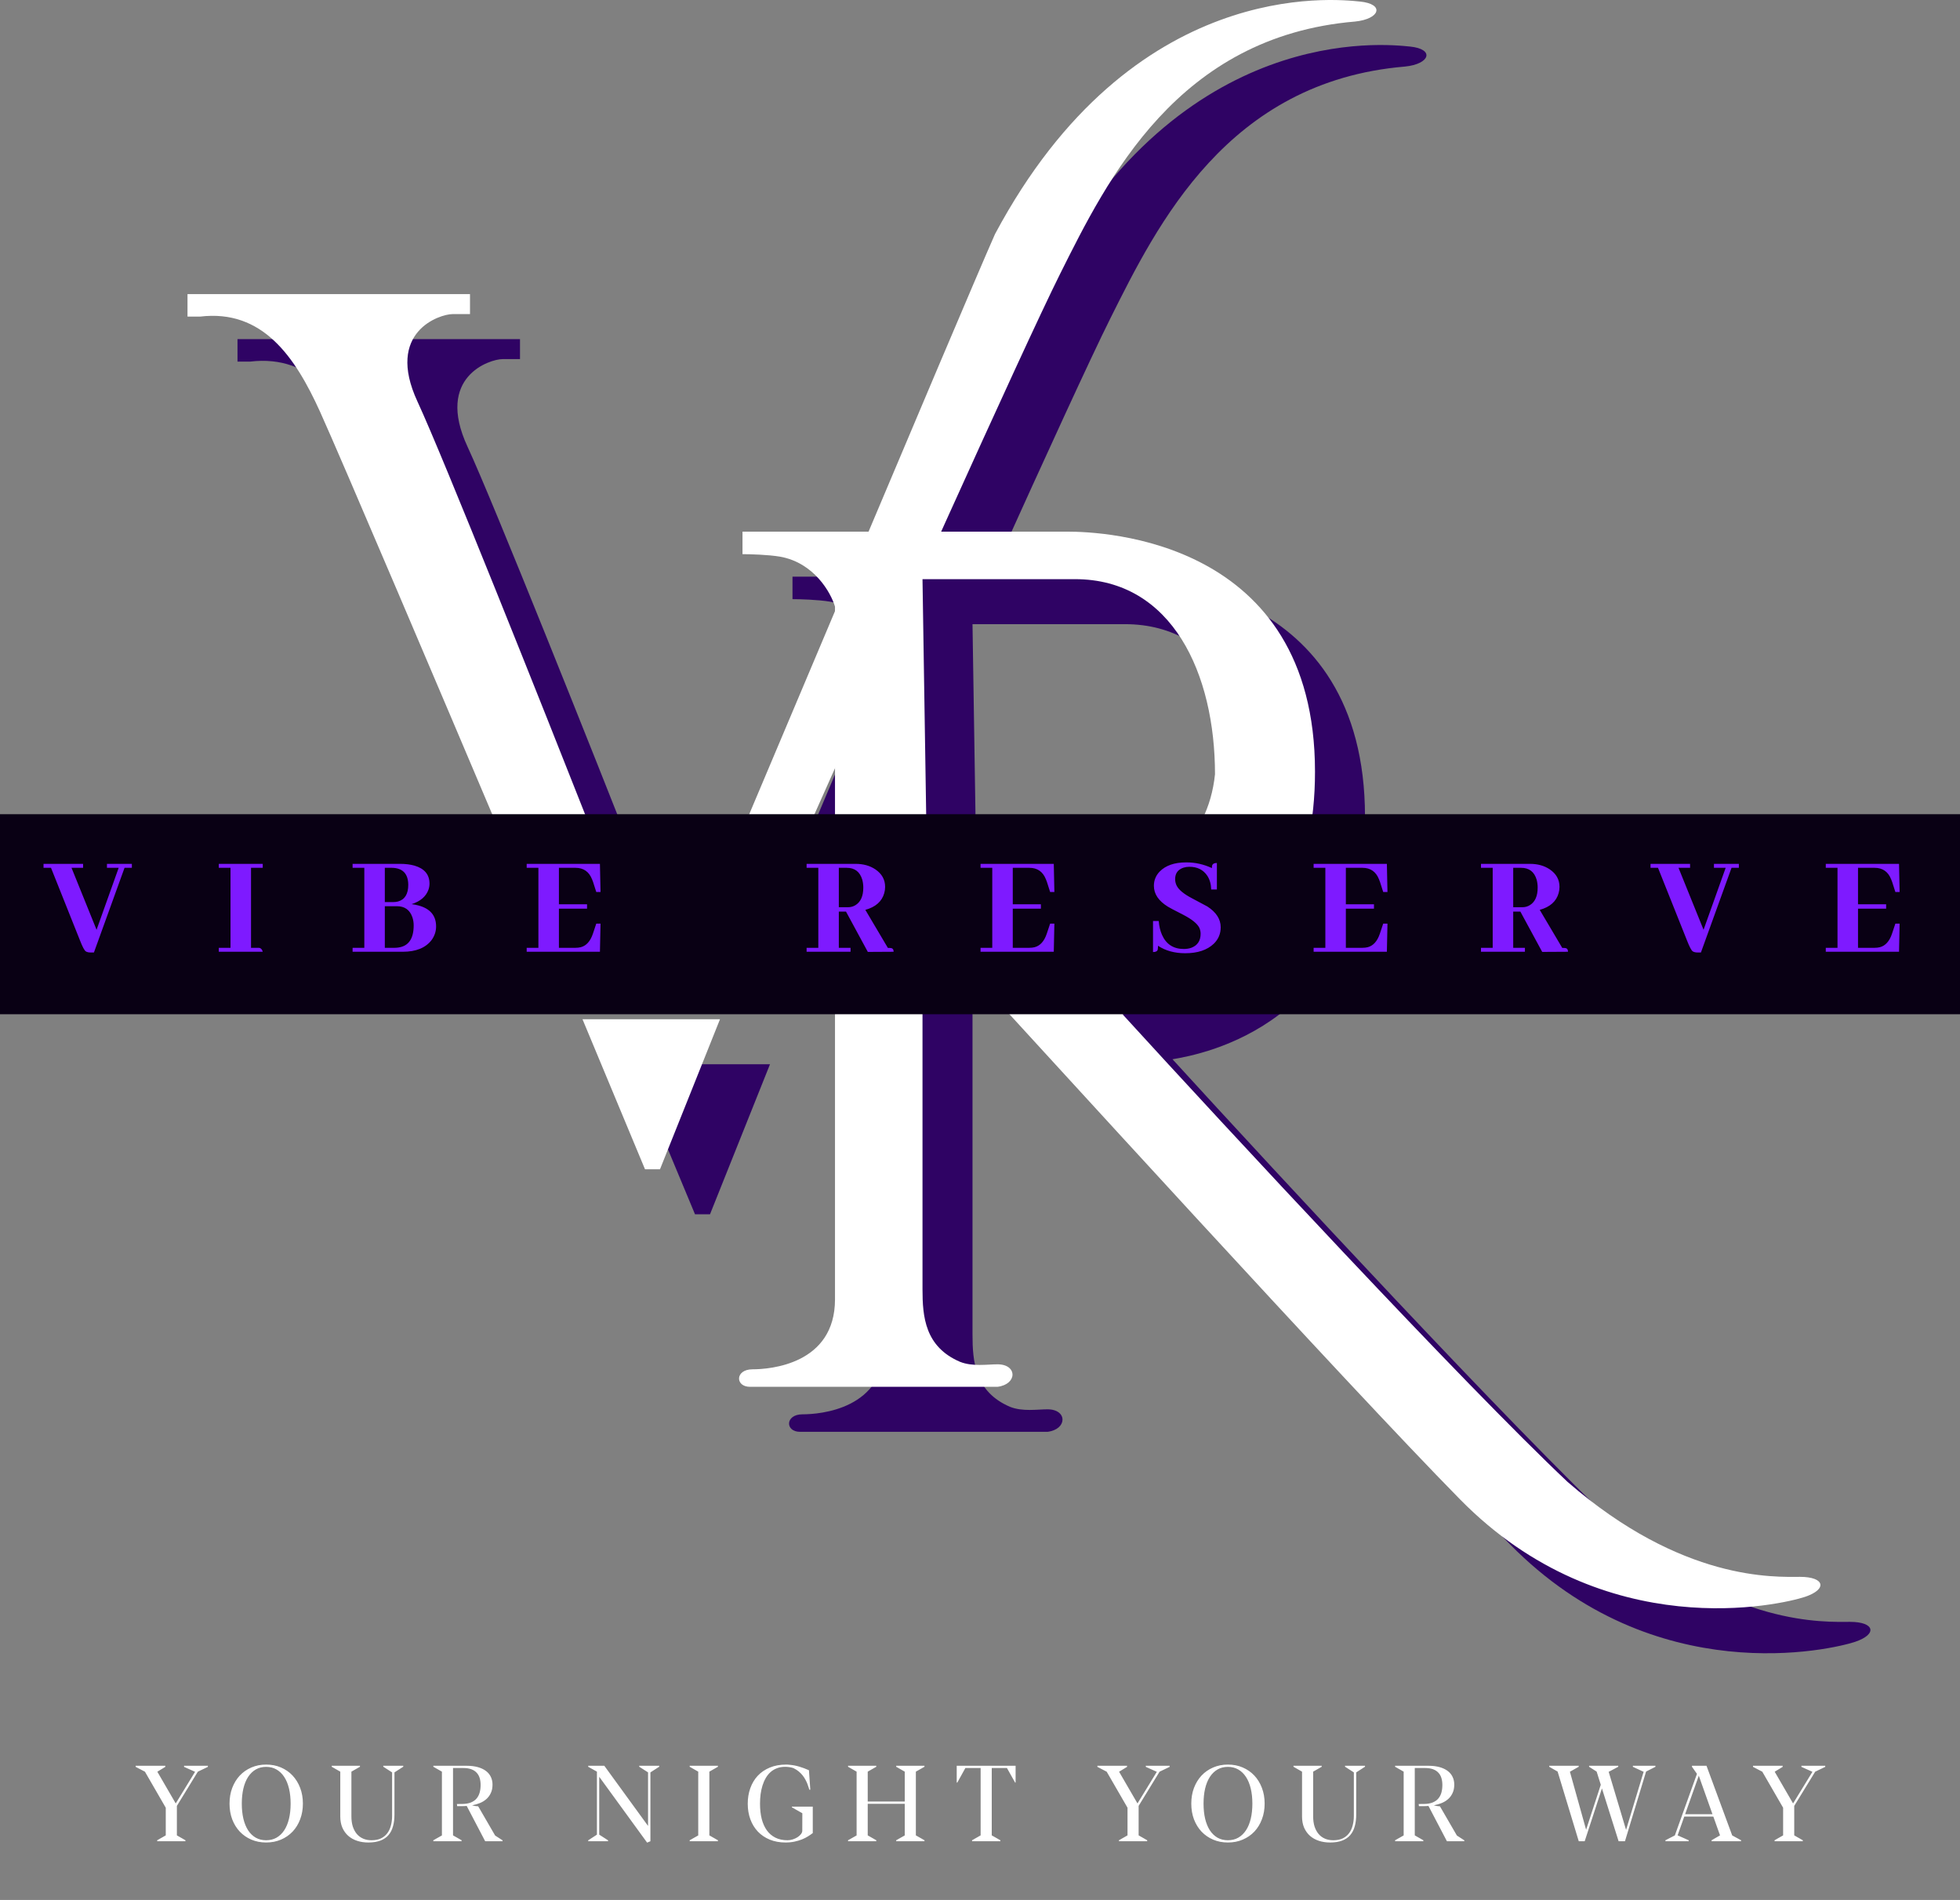 <svg width="292" height="283" viewBox="0 0 292 283" fill="none" xmlns="http://www.w3.org/2000/svg">
<rect x="0" y="0" width="292" height="283" fill="#808080" stroke="none"/>
<path d="M166.484 85.893C171.699 85.893 203.357 87.011 203.357 121.648C203.357 152.562 179.148 157.031 174.679 157.776C190.322 174.909 225.481 212.824 240.975 227.424C258.107 242.322 271.888 241.577 275.612 241.577C279.337 241.577 279.709 243.439 276.357 244.557C273.005 245.674 246.561 252.006 224.959 230.031C207.677 212.451 164.126 164.604 144.883 143.623V198.745C144.883 202.842 145.255 207.312 150.47 209.547C152.332 210.292 154.567 209.919 156.057 209.919C159.036 209.919 159.036 212.899 156.057 213.271H119.184C116.949 213.271 116.95 210.664 119.557 210.664C122.164 210.664 131.847 209.918 131.847 200.235V97.067C131.226 94.957 128.719 90.512 123.653 89.618C121.866 89.32 119.184 89.245 118.066 89.245V85.893H166.484ZM145.628 140.643C159.036 142.878 186.373 142.282 188.459 122.021C188.459 107.123 182.127 92.97 167.602 92.97H144.883L145.628 140.643Z" fill="#2F0364"/>
<path d="M165.367 47.531C159.706 58.854 138.179 106.875 128.122 129.47H118.439L136.689 86.266C142.027 73.603 153.3 46.935 155.684 41.572C176.168 3.21 206.337 6.562 210.061 6.934C213.786 7.307 213.041 9.541 209.316 9.914C182.872 12.149 172.444 33.378 165.367 47.531Z" fill="#2F0364"/>
<path d="M114.714 158.521H94.23L103.541 180.868H105.776L114.714 158.521Z" fill="#2F0364"/>
<path d="M35.383 53.863H37.245C46.556 52.745 51.398 59.822 55.122 68.016C58.102 74.571 73.993 111.965 81.566 129.842H95.347C88.395 112.213 73.521 74.869 69.648 66.526C64.806 56.097 73 53.49 74.862 53.49H77.469V50.511H35.383V53.863Z" fill="#2F0364"/>
<path d="M159.036 79.189C164.252 79.189 195.908 80.308 195.908 114.944C195.908 145.857 171.699 150.327 167.229 151.072C182.872 168.205 218.031 206.119 233.525 220.72C250.658 235.617 264.438 234.873 268.163 234.873C271.888 234.873 272.26 236.735 268.908 237.852C265.556 238.97 239.112 245.302 217.51 223.327C200.228 205.747 156.677 157.9 137.434 136.919V192.042C137.434 196.139 137.806 200.608 143.021 202.843C144.883 203.587 147.118 203.215 148.607 203.215C151.587 203.215 151.587 206.195 148.607 206.567H111.734C109.5 206.567 109.5 203.96 112.107 203.96C114.715 203.96 124.398 203.214 124.398 193.531V90.363C123.778 88.253 121.269 83.808 116.204 82.914C114.416 82.616 111.735 82.542 110.617 82.542V79.189H159.036ZM138.179 133.939C151.587 136.174 178.924 135.578 181.01 115.317C181.01 100.419 174.679 86.266 160.153 86.266H137.434L138.179 133.939Z" fill="white"/>
<path d="M157.918 40.827C152.257 52.15 130.73 100.171 120.673 122.766H110.99L129.24 79.562C134.578 66.898 145.851 40.231 148.235 34.868C168.719 -3.494 198.888 -0.142 202.612 0.23C206.337 0.603 205.592 2.837 201.867 3.21C175.423 5.444 164.995 26.674 157.918 40.827Z" fill="white"/>
<path d="M107.265 151.817H86.781L96.092 174.164H98.326L107.265 151.817Z" fill="white"/>
<path d="M27.934 47.159H29.796C39.107 46.041 43.949 53.118 47.673 61.312C50.653 67.867 66.544 105.261 74.117 123.138H87.898C80.946 105.509 66.072 68.165 62.199 59.822C57.357 49.393 65.551 46.786 67.413 46.786H70.02V43.807H27.934V47.159Z" fill="white"/>
<rect y="121.276" width="292" height="29.796" fill="#090014"/>
<path d="M13.993 141.875H13.535C13.2 141.875 12.945 141.817 12.771 141.7C12.567 141.555 12.284 141.017 11.92 140.085L7.599 129.261H6.486V128.672H12.378V129.261H10.654L14.386 138.492L17.681 129.261H15.935V128.672H19.645V129.261H18.554L13.993 141.875ZM39.143 141.766H32.596V141.177H34.342V129.261H32.596V128.672H39.143V129.261H37.397V141.177H38.554C38.859 141.206 39.056 141.402 39.143 141.766ZM63.987 131.618C63.987 131.909 63.936 132.207 63.835 132.513C63.471 133.531 62.634 134.251 61.325 134.673C61.674 134.717 62.009 134.782 62.329 134.87C64.089 135.335 64.969 136.376 64.969 137.99C64.969 138.718 64.751 139.387 64.315 139.998C63.427 141.177 61.987 141.766 59.994 141.766H52.53V141.177H54.276V129.261H52.53V128.672H59.601C60.401 128.672 61.114 128.759 61.739 128.934C63.238 129.37 63.987 130.265 63.987 131.618ZM58.379 129.261H57.331V134.368H58.553C58.815 134.368 59.063 134.339 59.295 134.281C60.314 133.99 60.823 133.16 60.823 131.793C60.808 130.134 59.994 129.29 58.379 129.261ZM59.121 134.979H57.331V141.177H58.793C58.983 141.177 59.172 141.162 59.361 141.133C60.874 140.915 61.63 139.816 61.63 137.838C61.63 137.401 61.565 136.994 61.434 136.616C61.056 135.524 60.285 134.979 59.121 134.979ZM89.465 132.862H88.832L88.352 131.356C88.308 131.225 88.257 131.094 88.199 130.963C87.748 129.829 86.926 129.261 85.733 129.261H83.267V134.695H87.457V135.35H83.267V141.177H85.733C86.009 141.177 86.271 141.148 86.518 141.089C87.348 140.871 87.951 140.202 88.33 139.082L88.832 137.576H89.465L89.377 141.766H78.466V141.177H80.212V129.261H78.466V128.672H89.377L89.465 132.862ZM126.714 141.766H120.167V141.177H121.913V129.261H120.167V128.672H127.456C128.62 128.672 129.609 128.948 130.424 129.501C131.384 130.156 131.864 131.022 131.864 132.098C131.864 132.418 131.821 132.731 131.733 133.037C131.384 134.273 130.446 135.103 128.918 135.524L132.279 141.198H132.563C132.635 141.198 132.708 141.206 132.781 141.22C133.014 141.264 133.13 141.446 133.13 141.766L129.289 141.788L126.038 135.786H124.968V141.177H126.714V141.766ZM126.147 129.261H124.968V135.132H126.321C126.758 135.132 127.143 135.023 127.478 134.804C128.234 134.324 128.613 133.459 128.613 132.207C128.613 131.8 128.562 131.407 128.46 131.029C128.111 129.85 127.34 129.261 126.147 129.261ZM157.08 132.862H156.447L155.967 131.356C155.923 131.225 155.872 131.094 155.814 130.963C155.363 129.829 154.541 129.261 153.348 129.261H150.882V134.695H155.072V135.35H150.882V141.177H153.348C153.624 141.177 153.886 141.148 154.134 141.089C154.963 140.871 155.567 140.202 155.945 139.082L156.447 137.576H157.08L156.992 141.766H146.081V141.177H147.827V129.261H146.081V128.672H156.992L157.08 132.862ZM181.859 138.121C181.859 139.082 181.517 139.896 180.833 140.566C179.844 141.511 178.425 141.984 176.577 141.984C174.992 141.984 173.639 141.613 172.518 140.871C172.518 141.118 172.504 141.315 172.475 141.46C172.402 141.693 172.169 141.81 171.776 141.81V137.183H172.627C172.686 137.954 172.846 138.638 173.108 139.234C173.733 140.646 174.817 141.351 176.359 141.351C176.767 141.351 177.138 141.293 177.472 141.177C178.403 140.827 178.869 140.129 178.869 139.082C178.869 138.776 178.803 138.478 178.673 138.187C178.367 137.576 177.589 136.943 176.337 136.288C174.941 135.575 174.155 135.161 173.981 135.044C172.598 134.186 171.907 133.153 171.907 131.945C171.907 131.131 172.191 130.425 172.758 129.829C173.646 128.912 174.97 128.454 176.73 128.454C178.069 128.454 179.342 128.737 180.549 129.305C180.549 129.174 180.557 129.058 180.571 128.956C180.644 128.679 180.884 128.541 181.291 128.541V132.491H180.44C180.426 131.705 180.237 131.029 179.873 130.461C179.276 129.559 178.382 129.108 177.189 129.108C176.883 129.108 176.592 129.152 176.316 129.239C175.486 129.516 175.072 130.083 175.072 130.942C175.072 131.276 175.144 131.596 175.29 131.902C175.595 132.527 176.359 133.16 177.581 133.8C178.92 134.513 179.684 134.921 179.873 135.023C181.197 135.881 181.859 136.914 181.859 138.121ZM206.703 132.862H206.07L205.59 131.356C205.546 131.225 205.496 131.094 205.437 130.963C204.986 129.829 204.164 129.261 202.971 129.261H200.505V134.695H204.695V135.35H200.505V141.177H202.971C203.248 141.177 203.51 141.148 203.757 141.089C204.586 140.871 205.19 140.202 205.568 139.082L206.07 137.576H206.703L206.616 141.766H195.704V141.177H197.45V129.261H195.704V128.672H206.616L206.703 132.862ZM227.183 141.766H220.636V141.177H222.382V129.261H220.636V128.672H227.925C229.089 128.672 230.078 128.948 230.893 129.501C231.853 130.156 232.333 131.022 232.333 132.098C232.333 132.418 232.289 132.731 232.202 133.037C231.853 134.273 230.915 135.103 229.387 135.524L232.748 141.198H233.031C233.104 141.198 233.177 141.206 233.25 141.22C233.482 141.264 233.599 141.446 233.599 141.766L229.758 141.788L226.506 135.786H225.437V141.177H227.183V141.766ZM226.615 129.261H225.437V135.132H226.79C227.226 135.132 227.612 135.023 227.947 134.804C228.703 134.324 229.081 133.459 229.081 132.207C229.081 131.8 229.031 131.407 228.929 131.029C228.58 129.85 227.808 129.261 226.615 129.261ZM253.402 141.875H252.944C252.609 141.875 252.355 141.817 252.18 141.7C251.976 141.555 251.693 141.017 251.329 140.085L247.008 129.261H245.895V128.672H251.787V129.261H250.063L253.795 138.492L257.09 129.261H255.344V128.672H259.054V129.261H257.963L253.402 141.875ZM283.004 132.862H282.371L281.891 131.356C281.847 131.225 281.796 131.094 281.738 130.963C281.287 129.829 280.465 129.261 279.272 129.261H276.806V134.695H280.996V135.35H276.806V141.177H279.272C279.549 141.177 279.81 141.148 280.058 141.089C280.887 140.871 281.491 140.202 281.869 139.082L282.371 137.576H283.004L282.917 141.766H272.005V141.177H273.751V129.261H272.005V128.672H282.917L283.004 132.862Z" fill="#7E1AFF"/>
<path d="M24.625 263.177L23.445 263.896H23.438L26.18 268.623L29.062 263.912L27.422 263.177V263.013H30.969V263.177L29.484 263.888H29.477L26.352 268.99V273.38L27.625 274.107V274.255H23.422V274.107L24.695 273.38V269.263L21.594 263.896L20.211 263.177V263.013H24.625V263.177ZM39.648 274.443C38.852 274.443 38.117 274.3 37.445 274.013C36.779 273.727 36.203 273.328 35.719 272.818C35.24 272.308 34.865 271.698 34.594 270.99C34.328 270.276 34.195 269.498 34.195 268.654C34.195 267.805 34.328 267.026 34.594 266.318C34.865 265.604 35.24 264.99 35.719 264.474C36.203 263.959 36.779 263.558 37.445 263.271C38.117 262.979 38.852 262.834 39.648 262.834C40.45 262.834 41.185 262.977 41.852 263.263C42.523 263.55 43.102 263.951 43.586 264.466C44.07 264.982 44.448 265.597 44.719 266.31C44.99 267.018 45.125 267.797 45.125 268.646C45.125 269.495 44.99 270.274 44.719 270.982C44.453 271.69 44.078 272.302 43.594 272.818C43.109 273.328 42.531 273.727 41.859 274.013C41.188 274.3 40.45 274.443 39.648 274.443ZM39.648 274.107C40.227 274.107 40.742 273.979 41.195 273.724C41.648 273.464 42.031 273.097 42.344 272.623C42.656 272.149 42.893 271.576 43.055 270.904C43.216 270.232 43.297 269.482 43.297 268.654C43.297 267.826 43.216 267.076 43.055 266.404C42.893 265.727 42.656 265.151 42.344 264.677C42.031 264.198 41.648 263.828 41.195 263.568C40.742 263.308 40.227 263.177 39.648 263.177C39.07 263.177 38.555 263.308 38.102 263.568C37.654 263.828 37.273 264.198 36.961 264.677C36.654 265.151 36.419 265.727 36.258 266.404C36.102 267.076 36.023 267.826 36.023 268.654C36.023 269.477 36.102 270.224 36.258 270.896C36.419 271.568 36.654 272.143 36.961 272.623C37.273 273.097 37.654 273.464 38.102 273.724C38.555 273.979 39.07 274.107 39.648 274.107ZM49.422 263.013H53.625V263.162L52.352 263.888V270.544C52.352 271.117 52.422 271.625 52.562 272.068C52.708 272.505 52.911 272.878 53.172 273.185C53.432 273.487 53.747 273.716 54.117 273.873C54.487 274.029 54.898 274.107 55.352 274.107C55.904 274.107 56.375 274.013 56.766 273.826C57.156 273.633 57.471 273.373 57.711 273.044C57.956 272.716 58.133 272.331 58.242 271.888C58.357 271.446 58.414 270.974 58.414 270.474V263.998L57.102 263.154V263.013H60.078V263.154L58.766 263.998V270.271C58.766 270.927 58.693 271.516 58.547 272.037C58.406 272.552 58.18 272.99 57.867 273.349C57.56 273.703 57.159 273.974 56.664 274.162C56.175 274.349 55.581 274.443 54.883 274.443C54.279 274.443 53.721 274.36 53.211 274.193C52.7 274.026 52.258 273.779 51.883 273.451C51.513 273.123 51.221 272.719 51.008 272.24C50.8 271.755 50.695 271.198 50.695 270.568V263.888L49.422 263.162V263.013ZM64.562 274.107L65.836 273.388V263.888L64.562 263.162V263.013H69.531C70.162 263.013 70.716 263.081 71.195 263.216C71.674 263.352 72.076 263.542 72.398 263.787C72.721 264.031 72.963 264.326 73.125 264.669C73.292 265.013 73.375 265.396 73.375 265.818C73.375 266.297 73.292 266.714 73.125 267.068C72.963 267.422 72.742 267.724 72.461 267.974C72.185 268.219 71.862 268.417 71.492 268.568C71.128 268.719 70.74 268.831 70.328 268.904C70.463 268.946 70.609 268.979 70.766 269.005C70.922 269.026 71.081 269.042 71.242 269.052L73.766 273.404L74.867 274.115L74.875 274.255H72.281L69.531 268.998C69.406 269.008 69.281 269.016 69.156 269.021C69.031 269.026 68.909 269.029 68.789 269.029H68.109L68.07 268.709L68.875 268.701C69.354 268.696 69.766 268.628 70.109 268.498C70.453 268.367 70.734 268.183 70.953 267.943C71.177 267.698 71.341 267.401 71.445 267.052C71.549 266.703 71.602 266.31 71.602 265.873C71.602 265.492 71.555 265.149 71.461 264.841C71.367 264.529 71.216 264.263 71.008 264.044C70.805 263.821 70.539 263.649 70.211 263.529C69.888 263.409 69.497 263.349 69.039 263.349H67.492V273.38L68.766 274.107V274.255H64.562V274.107ZM89.273 273.271L90.586 274.115V274.255H87.633V274.115L88.93 273.271V263.888L87.633 263.162V263.013H90.031L96.547 271.974V263.998L95.234 263.154V263.013H98.211V263.154L96.898 263.998V274.255L96.406 274.459L89.273 264.654V273.271ZM102.75 263.013H106.953V263.162L105.68 263.888V273.38L106.953 274.107V274.255H102.75V274.107L104.023 273.388V263.888L102.75 263.162V263.013ZM121.086 273.037L121.031 273.076C120.844 273.222 120.62 273.375 120.359 273.537C120.104 273.698 119.81 273.847 119.477 273.982C119.148 274.112 118.779 274.222 118.367 274.31C117.961 274.399 117.516 274.443 117.031 274.443C116.161 274.443 115.378 274.3 114.68 274.013C113.987 273.727 113.396 273.328 112.906 272.818C112.422 272.302 112.049 271.693 111.789 270.99C111.529 270.281 111.398 269.505 111.398 268.662C111.398 267.828 111.526 267.058 111.781 266.349C112.036 265.636 112.406 265.018 112.891 264.498C113.38 263.977 113.979 263.571 114.688 263.279C115.401 262.982 116.216 262.834 117.133 262.834C117.216 262.834 117.297 262.836 117.375 262.841C117.458 262.847 117.542 262.854 117.625 262.865C118.115 262.906 118.596 262.998 119.07 263.138C119.544 263.279 120.026 263.459 120.516 263.677L120.719 266.576H120.57C120.539 266.477 120.5 266.349 120.453 266.193C120.406 266.031 120.344 265.854 120.266 265.662C120.188 265.469 120.091 265.268 119.977 265.06C119.867 264.852 119.732 264.646 119.57 264.443C119.409 264.24 119.219 264.047 119 263.865C118.786 263.683 118.539 263.524 118.258 263.388L118.172 263.349C117.964 263.281 117.758 263.235 117.555 263.209C117.357 263.183 117.161 263.169 116.969 263.169C116.516 263.169 116.109 263.24 115.75 263.38C115.391 263.516 115.073 263.706 114.797 263.951C114.521 264.196 114.284 264.49 114.086 264.834C113.888 265.172 113.724 265.547 113.594 265.959C113.469 266.365 113.375 266.797 113.312 267.255C113.255 267.714 113.227 268.185 113.227 268.669C113.227 269.498 113.31 270.248 113.477 270.919C113.648 271.586 113.904 272.156 114.242 272.63C114.581 273.099 115.008 273.464 115.523 273.724C116.039 273.979 116.641 274.107 117.328 274.107C117.573 274.107 117.823 274.068 118.078 273.99C118.339 273.906 118.576 273.8 118.789 273.669C119.003 273.534 119.177 273.38 119.312 273.209C119.453 273.037 119.523 272.86 119.523 272.677L119.531 270.084L117.977 269.201V269.099H121.086V273.037ZM133.516 274.107L134.789 273.388V268.677H129.273V273.38L130.547 274.107V274.255H126.344V274.107L127.617 273.388V263.888L126.344 263.162V263.013H130.547V263.162L129.273 263.888V268.334H134.789V263.888L133.516 263.162V263.013H137.727V263.162L136.445 263.888V273.38L137.727 274.107V274.255H133.516V274.107ZM144.82 274.107L146.094 273.38V263.349H143.82L142.617 265.521H142.531V263.013H151.305V265.521H151.234L150.016 263.349H147.75V273.38L149.031 274.107V274.255H144.82V274.107ZM167.906 263.177L166.727 263.896H166.719L169.461 268.623L172.344 263.912L170.703 263.177V263.013H174.25V263.177L172.766 263.888H172.758L169.633 268.99V273.38L170.906 274.107V274.255H166.703V274.107L167.977 273.38V269.263L164.875 263.896L163.492 263.177V263.013H167.906V263.177ZM182.93 274.443C182.133 274.443 181.398 274.3 180.727 274.013C180.06 273.727 179.484 273.328 179 272.818C178.521 272.308 178.146 271.698 177.875 270.99C177.609 270.276 177.477 269.498 177.477 268.654C177.477 267.805 177.609 267.026 177.875 266.318C178.146 265.604 178.521 264.99 179 264.474C179.484 263.959 180.06 263.558 180.727 263.271C181.398 262.979 182.133 262.834 182.93 262.834C183.732 262.834 184.466 262.977 185.133 263.263C185.805 263.55 186.383 263.951 186.867 264.466C187.352 264.982 187.729 265.597 188 266.31C188.271 267.018 188.406 267.797 188.406 268.646C188.406 269.495 188.271 270.274 188 270.982C187.734 271.69 187.359 272.302 186.875 272.818C186.391 273.328 185.812 273.727 185.141 274.013C184.469 274.3 183.732 274.443 182.93 274.443ZM182.93 274.107C183.508 274.107 184.023 273.979 184.477 273.724C184.93 273.464 185.312 273.097 185.625 272.623C185.938 272.149 186.174 271.576 186.336 270.904C186.497 270.232 186.578 269.482 186.578 268.654C186.578 267.826 186.497 267.076 186.336 266.404C186.174 265.727 185.938 265.151 185.625 264.677C185.312 264.198 184.93 263.828 184.477 263.568C184.023 263.308 183.508 263.177 182.93 263.177C182.352 263.177 181.836 263.308 181.383 263.568C180.935 263.828 180.555 264.198 180.242 264.677C179.935 265.151 179.701 265.727 179.539 266.404C179.383 267.076 179.305 267.826 179.305 268.654C179.305 269.477 179.383 270.224 179.539 270.896C179.701 271.568 179.935 272.143 180.242 272.623C180.555 273.097 180.935 273.464 181.383 273.724C181.836 273.979 182.352 274.107 182.93 274.107ZM192.703 263.013H196.906V263.162L195.633 263.888V270.544C195.633 271.117 195.703 271.625 195.844 272.068C195.99 272.505 196.193 272.878 196.453 273.185C196.714 273.487 197.029 273.716 197.398 273.873C197.768 274.029 198.18 274.107 198.633 274.107C199.185 274.107 199.656 274.013 200.047 273.826C200.438 273.633 200.753 273.373 200.992 273.044C201.237 272.716 201.414 272.331 201.523 271.888C201.638 271.446 201.695 270.974 201.695 270.474V263.998L200.383 263.154V263.013H203.359V263.154L202.047 263.998V270.271C202.047 270.927 201.974 271.516 201.828 272.037C201.688 272.552 201.461 272.99 201.148 273.349C200.841 273.703 200.44 273.974 199.945 274.162C199.456 274.349 198.862 274.443 198.164 274.443C197.56 274.443 197.003 274.36 196.492 274.193C195.982 274.026 195.539 273.779 195.164 273.451C194.794 273.123 194.503 272.719 194.289 272.24C194.081 271.755 193.977 271.198 193.977 270.568V263.888L192.703 263.162V263.013ZM207.844 274.107L209.117 273.388V263.888L207.844 263.162V263.013H212.812C213.443 263.013 213.997 263.081 214.477 263.216C214.956 263.352 215.357 263.542 215.68 263.787C216.003 264.031 216.245 264.326 216.406 264.669C216.573 265.013 216.656 265.396 216.656 265.818C216.656 266.297 216.573 266.714 216.406 267.068C216.245 267.422 216.023 267.724 215.742 267.974C215.466 268.219 215.143 268.417 214.773 268.568C214.409 268.719 214.021 268.831 213.609 268.904C213.745 268.946 213.891 268.979 214.047 269.005C214.203 269.026 214.362 269.042 214.523 269.052L217.047 273.404L218.148 274.115L218.156 274.255H215.562L212.812 268.998C212.688 269.008 212.562 269.016 212.438 269.021C212.312 269.026 212.19 269.029 212.07 269.029H211.391L211.352 268.709L212.156 268.701C212.635 268.696 213.047 268.628 213.391 268.498C213.734 268.367 214.016 268.183 214.234 267.943C214.458 267.698 214.622 267.401 214.727 267.052C214.831 266.703 214.883 266.31 214.883 265.873C214.883 265.492 214.836 265.149 214.742 264.841C214.648 264.529 214.497 264.263 214.289 264.044C214.086 263.821 213.82 263.649 213.492 263.529C213.169 263.409 212.779 263.349 212.32 263.349H210.773V273.38L212.047 274.107V274.255H207.844V274.107ZM235.203 274.255L232.055 263.88L230.805 263.162V263.013H235.195V263.162L233.891 263.896H233.883L236.297 272.537L238.484 265.841L237.867 263.88L236.742 263.162V263.013H241.086V263.162L239.703 263.896H239.656L242.25 272.56L244.875 263.888H244.812L243.266 263.169V263.013H246.625V263.169L245.234 263.873L242.086 274.255H241.141L238.656 266.388L236.086 274.255H235.203ZM254.992 274.107L256.25 273.38L255.25 270.576H250.922L249.93 273.38H249.938L251.578 274.107V274.255H248.117V274.107L249.516 273.388L252.812 264.216L252.07 263.162V263.013H254.234L258.062 273.388L259.383 274.107V274.255H254.992V274.107ZM251.047 270.232H255.125L253.086 264.49L251.047 270.232ZM265.578 263.177L264.398 263.896H264.391L267.133 268.623L270.016 263.912L268.375 263.177V263.013H271.922V263.177L270.438 263.888H270.43L267.305 268.99V273.38L268.578 274.107V274.255H264.375V274.107L265.648 273.38V269.263L262.547 263.896L261.164 263.177V263.013H265.578V263.177Z" fill="white"/>
</svg>
